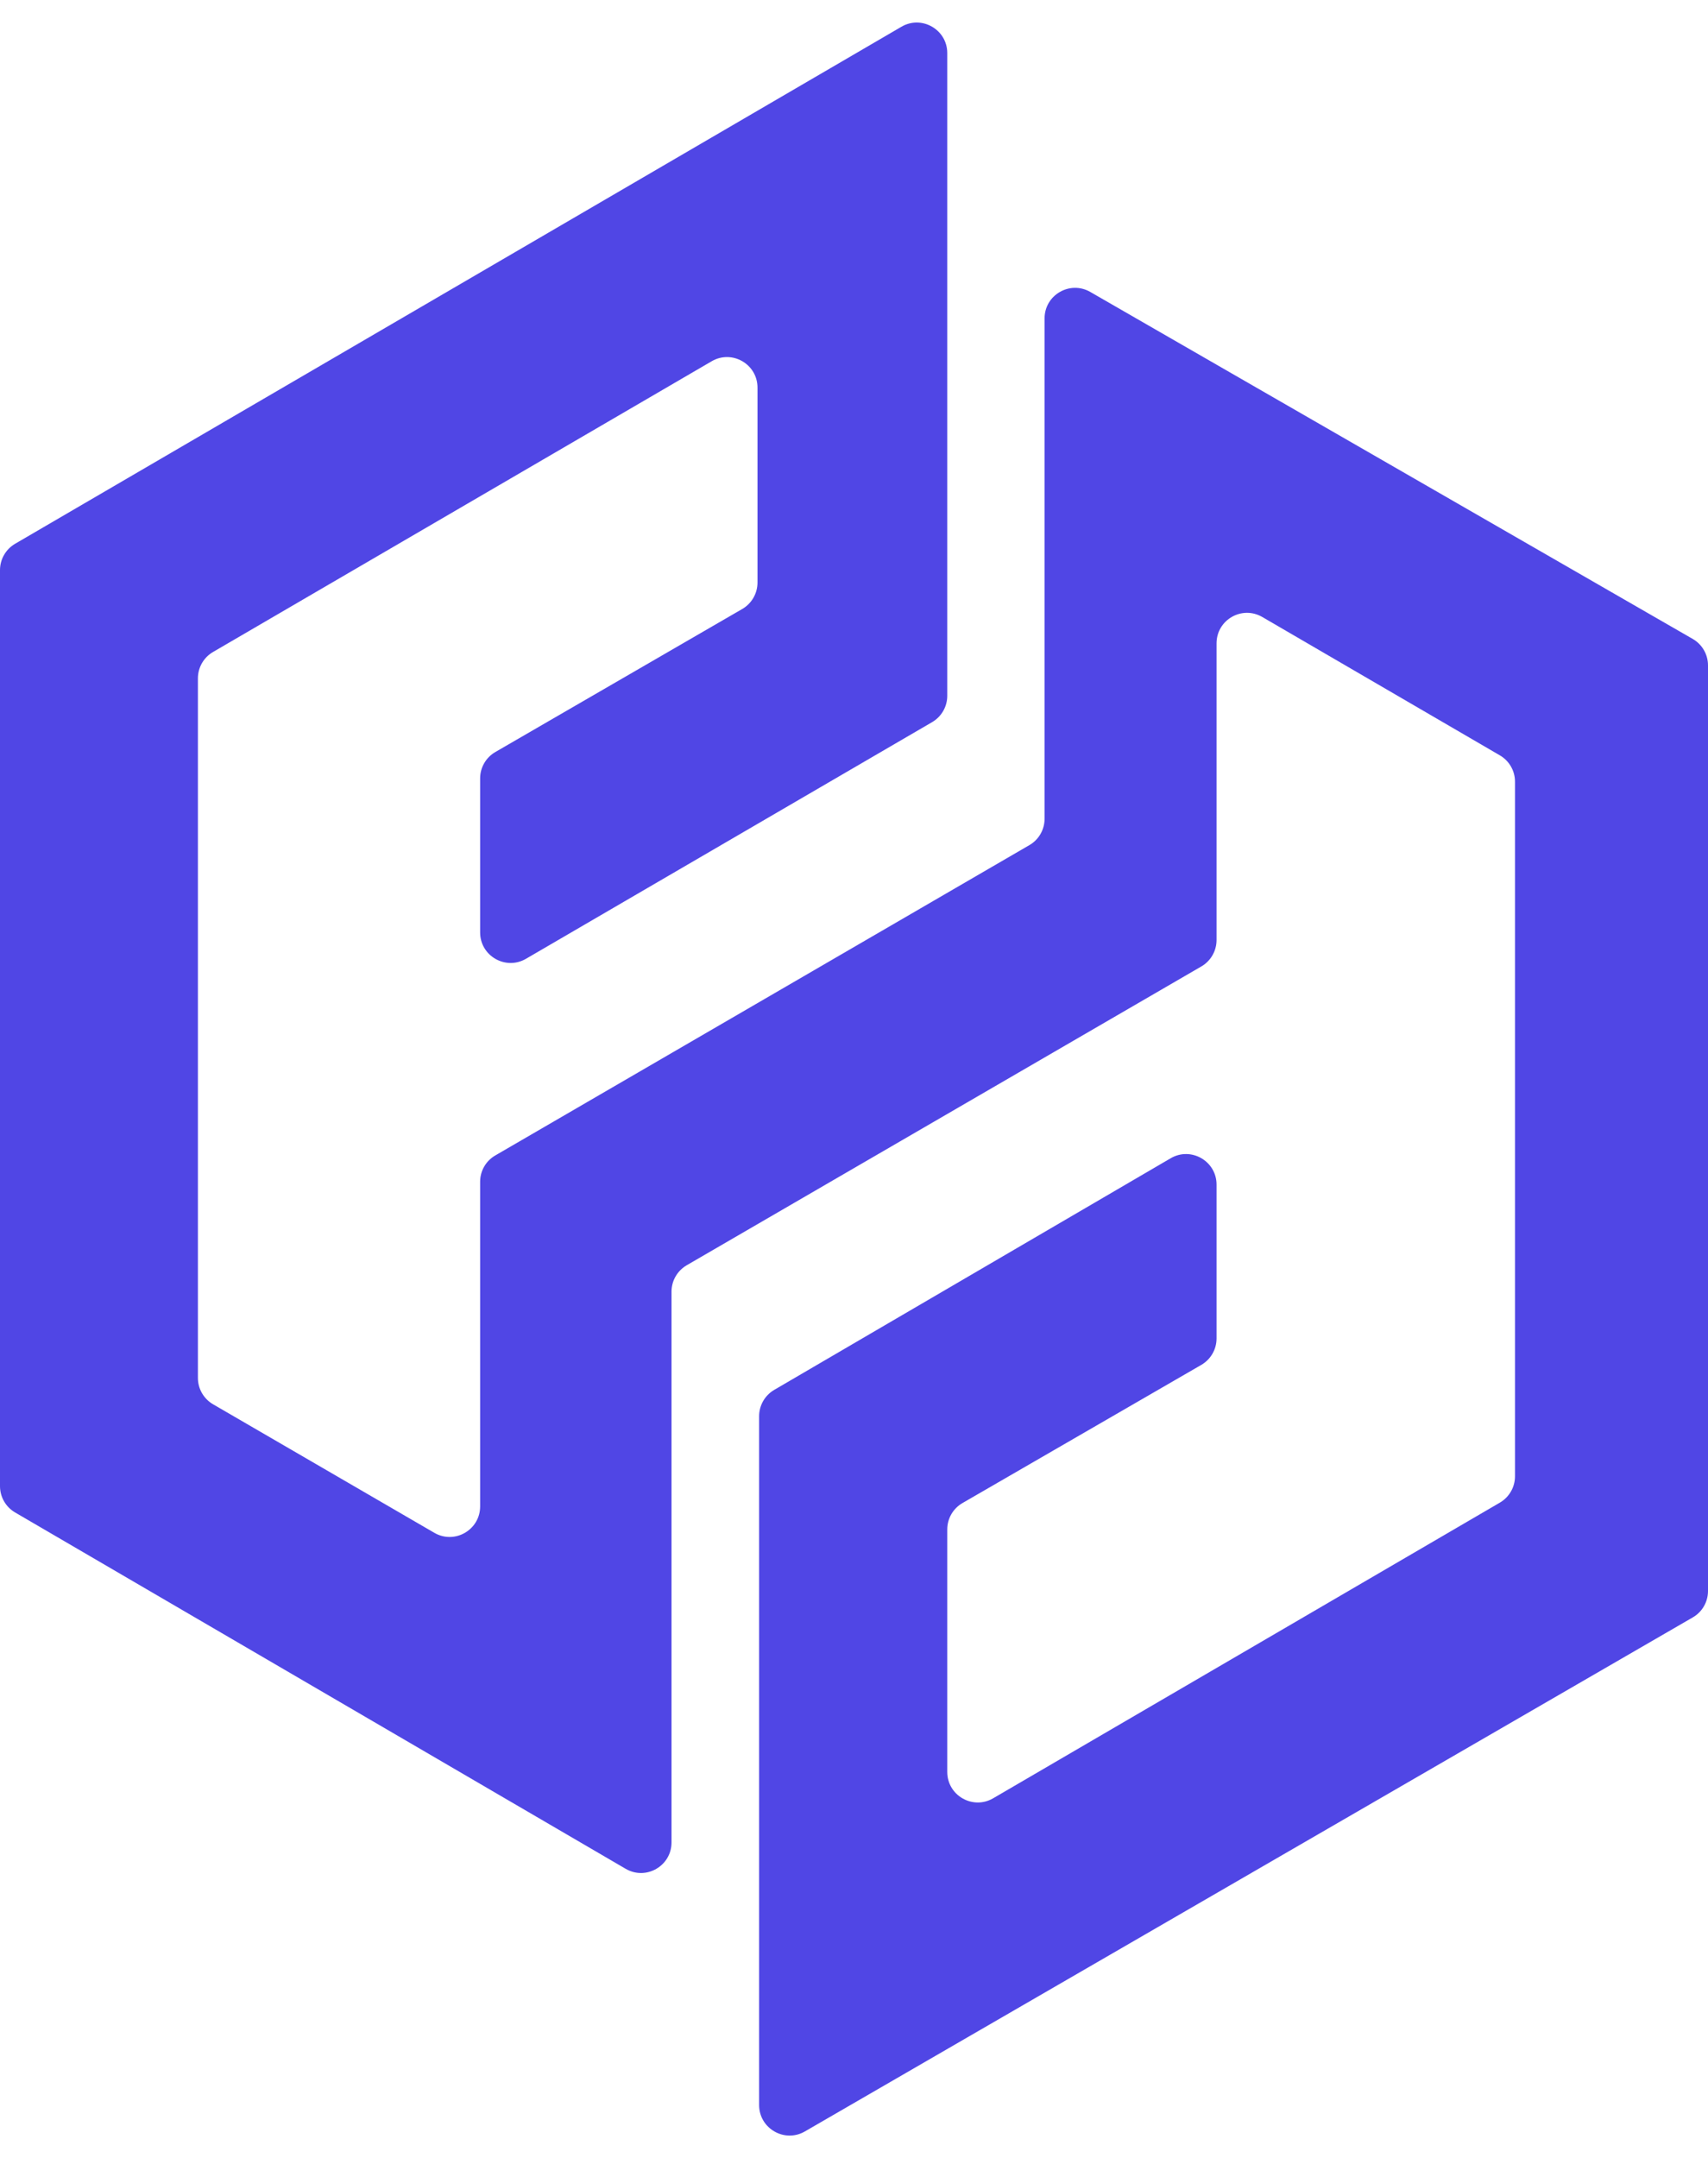 <svg width="38" height="48" viewBox="0 0 38 48" fill="none" xmlns="http://www.w3.org/2000/svg">
<path d="M17.907 47.411L37.661 35.977C37.871 35.856 38 35.632 38 35.39V14.8C38 14.557 37.87 14.333 37.66 14.212L24.257 6.494C23.805 6.234 23.24 6.56 23.24 7.082V18.211C23.24 18.453 23.112 18.677 22.903 18.798L11.02 25.701C10.81 25.822 10.682 26.045 10.682 26.287V33.508C10.682 34.031 10.115 34.358 9.663 34.095L4.74 31.236C4.531 31.114 4.403 30.891 4.403 30.649V15.089C4.403 14.848 4.531 14.624 4.739 14.503L15.833 8.036C16.285 7.772 16.853 8.098 16.853 8.622V12.958C16.853 13.2 16.724 13.424 16.514 13.546L11.02 16.728C10.811 16.849 10.682 17.073 10.682 17.315V20.74C10.682 21.264 11.25 21.59 11.702 21.327L20.738 16.063C20.947 15.941 21.075 15.718 21.075 15.476V1.181C21.075 0.658 20.507 0.331 20.055 0.595L0.337 12.095C0.128 12.217 0 12.44 0 12.681V33.057C0 33.298 0.128 33.522 0.337 33.643L13.92 41.569C14.372 41.833 14.94 41.506 14.94 40.983V28.731C14.94 28.489 15.069 28.266 15.278 28.144L26.728 21.497C26.937 21.376 27.066 21.152 27.066 20.91V14.311C27.066 13.787 27.633 13.461 28.085 13.725L33.368 16.801C33.577 16.922 33.706 17.145 33.706 17.387V32.838C33.706 33.08 33.577 33.303 33.369 33.424L22.095 40.001C21.643 40.264 21.075 39.938 21.075 39.414V34.02C21.075 33.778 21.204 33.554 21.414 33.433L26.727 30.36C26.936 30.239 27.066 30.015 27.066 29.773V26.349C27.066 25.826 26.497 25.499 26.045 25.764L17.225 30.916C17.017 31.038 16.889 31.261 16.889 31.502V46.823C16.889 47.346 17.455 47.672 17.907 47.411Z" fill="#5046E5"/>
</svg>
